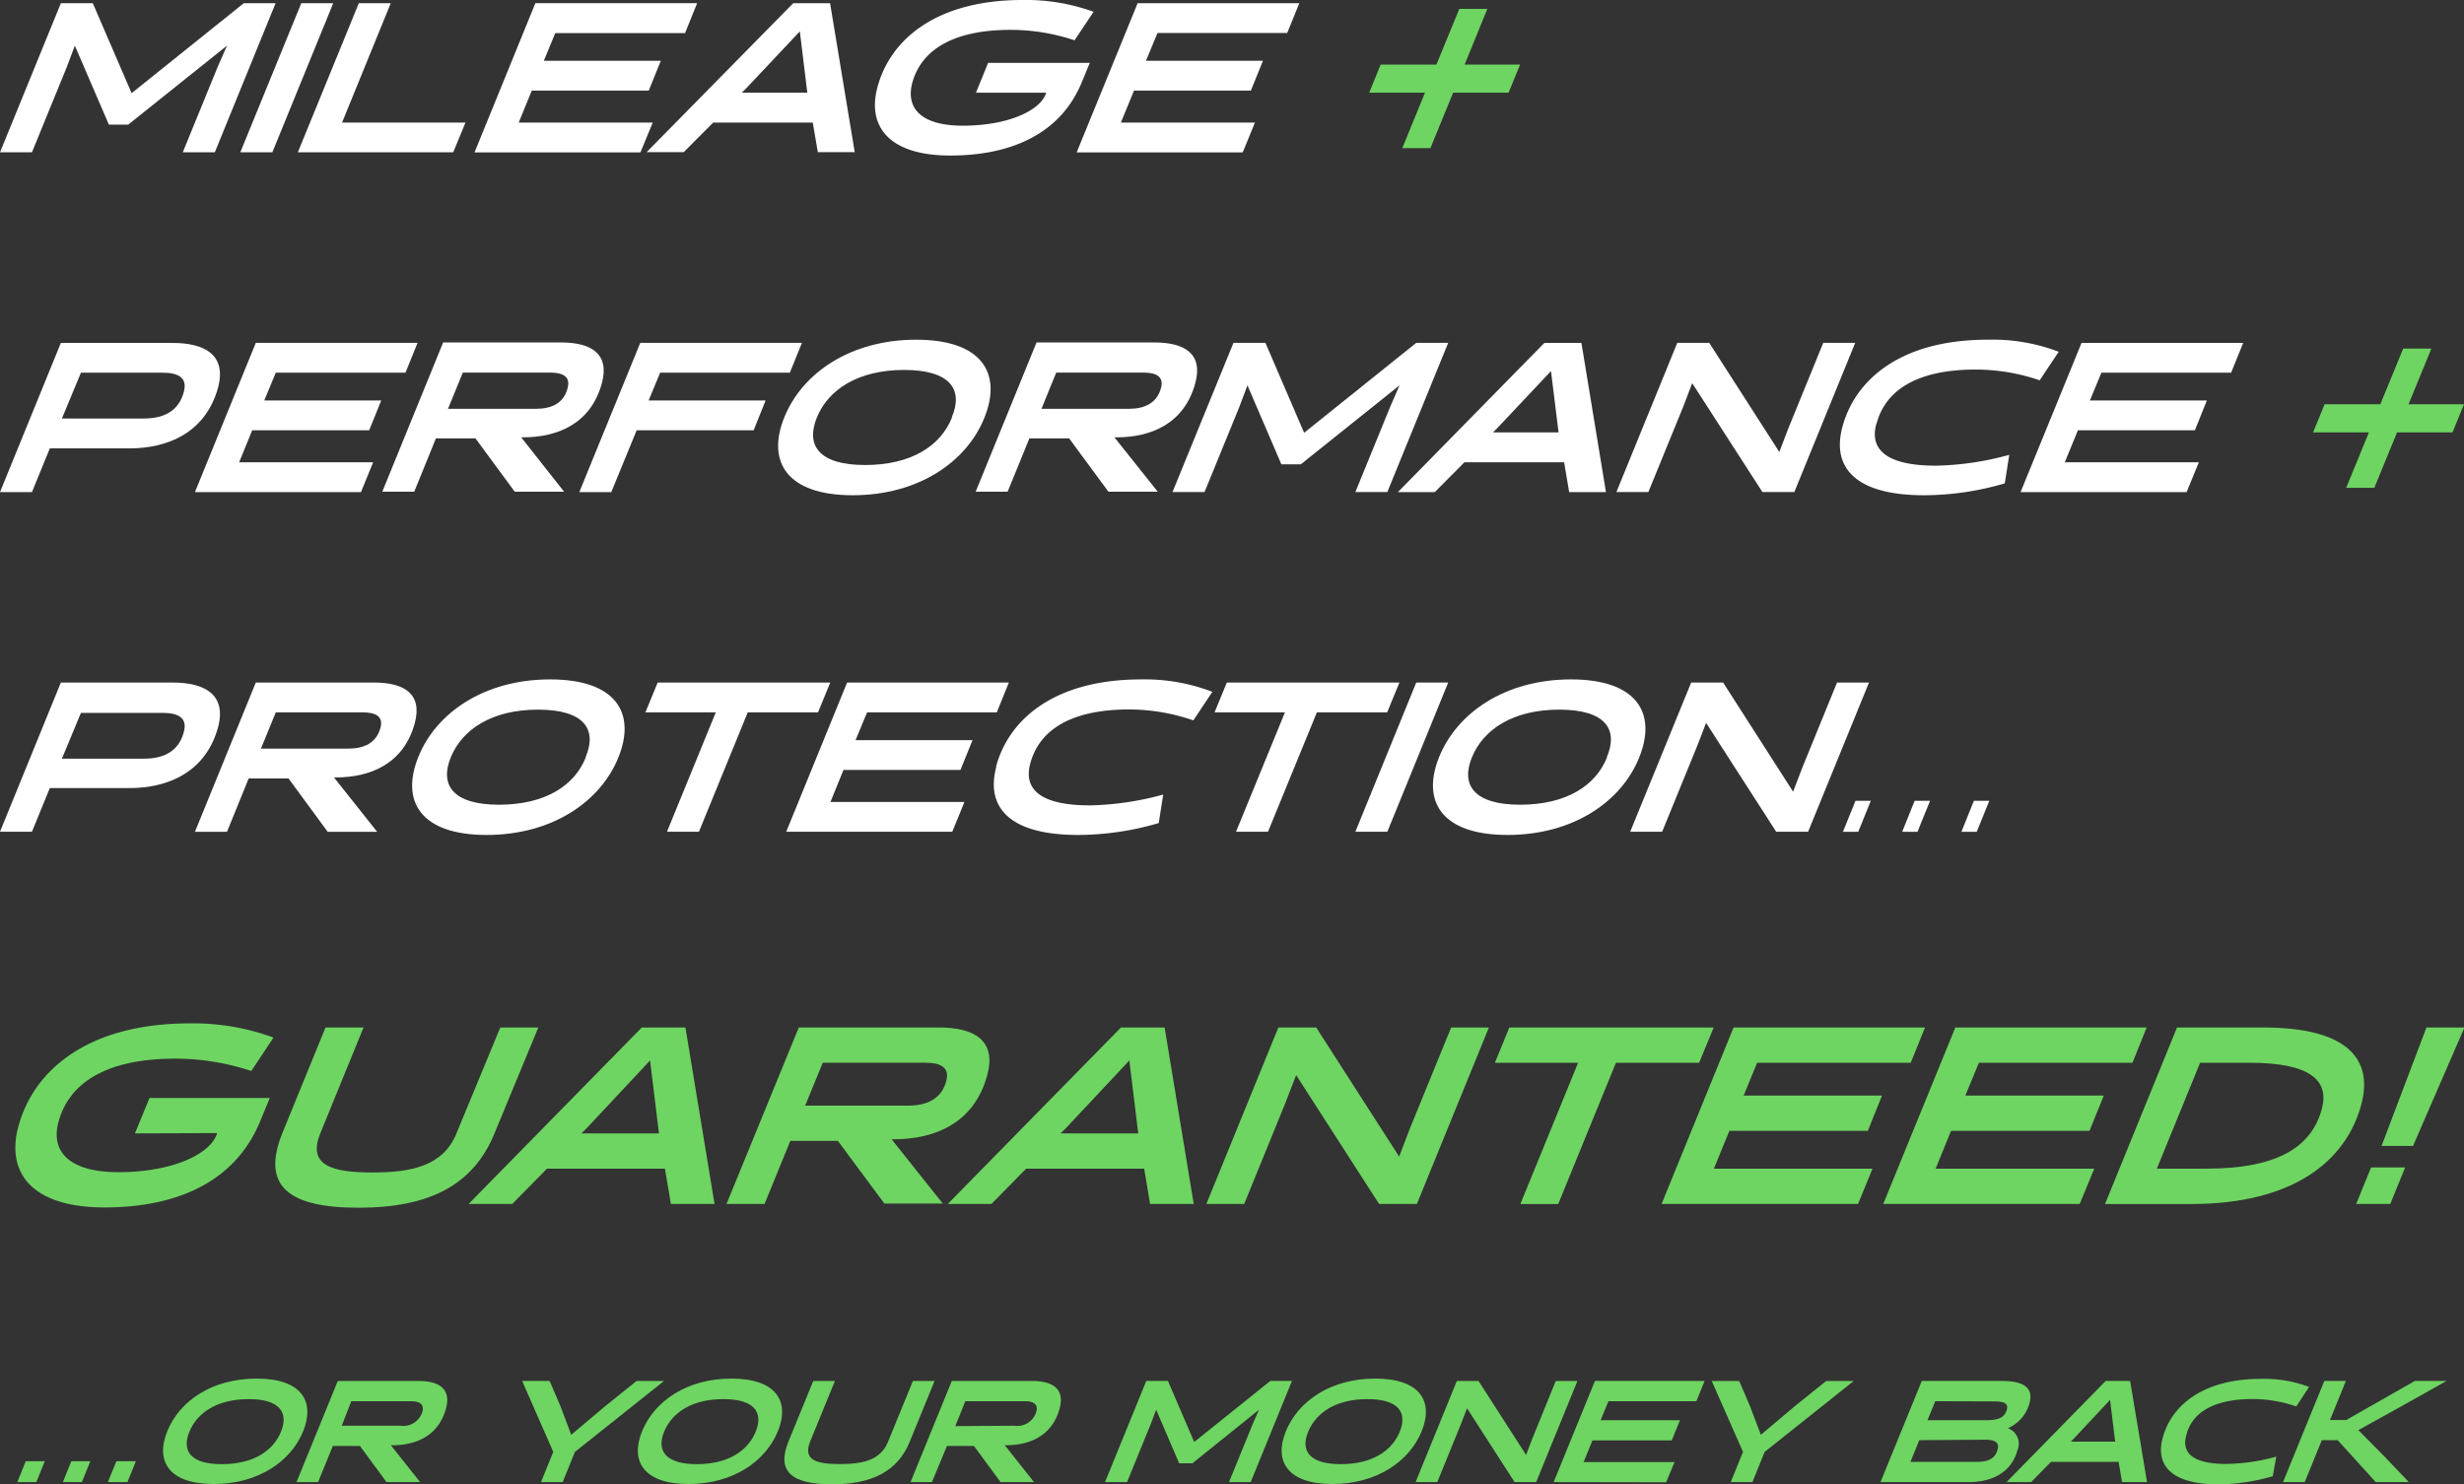 <svg xmlns="http://www.w3.org/2000/svg" viewBox="0 0 259.11 156.12"><rect x="0" y="0" width="259.11" height="156.12" fill="#333333" stroke="none"/><defs><style>.cls-1{fill:#6ed462;}.cls-2{fill:#fff;}</style></defs><g id="Layer_2" data-name="Layer 2"><g id="Layer_1-2" data-name="Layer 1"><path class="cls-1" d="M14.19,119.21l1.53-3.72H28.37l-1,2.42C24.56,124.75,17.93,127,11,127c-7.64,0-10.38-3.63-9.07-8.51,1.61-6,7.41-10.85,18-10.85a24.52,24.52,0,0,1,8.83,1.49l-2.33,3.52a25.43,25.43,0,0,0-8-1.3c-7.71,0-11.27,2.87-12.28,6.66-.83,3.1,1.1,5.28,6.32,5.28,5.6,0,9.66-1.88,10.35-4.06v-.05Z"/><path class="cls-1" d="M52.61,108.07h4L52,119.21c-2.25,5.49-6.9,7.82-14.32,7.82s-10.2-2.33-8-7.82l4.55-11.14h4l-4.55,11.14c-1.4,3.44,1.37,4.11,5.48,4.11s7.44-.67,8.84-4.11Z"/><path class="cls-1" d="M75.14,126.63H70.55l-.63-3.71H57.52l-3.65,3.71H49.28l18.21-18.56h4.59Zm-13.46-7.95-.54.53H69.3l-.07-.53-.87-7.14Z"/><path class="cls-1" d="M84,108.07H98.76c3.63,0,6.06,1.33,5.06,5-1.35,5.06-5.52,6.76-9.82,6.76h-.24l5.38,6.76H93L88.11,120h-5l-2.71,6.63h-4Zm11.51,8.22c1.93,0,3.5-.69,4-2.6.37-1.4-.58-1.91-2.17-1.91H86.52l-1.85,4.51Z"/><path class="cls-1" d="M125.53,126.63h-4.59l-.62-3.71H107.91l-3.65,3.71H99.67l18.21-18.56h4.59Zm-13.46-7.95-.54.53h8.17l-.07-.53-.87-7.14Z"/><polygon class="cls-1" points="152.6 108.07 156.57 108.07 149 126.63 145.02 126.63 136.3 113.08 135.16 116.03 130.84 126.63 126.86 126.63 134.43 108.07 138.41 108.07 147.13 121.65 148.27 118.68 152.6 108.07"/><polygon class="cls-1" points="169.93 111.78 163.86 126.64 159.88 126.64 165.95 111.78 157.2 111.78 158.72 108.07 180.21 108.07 178.68 111.78 169.93 111.78"/><polygon class="cls-1" points="174.73 126.63 182.3 108.07 202.43 108.07 200.93 111.78 184.78 111.78 183.36 115.23 197.91 115.23 196.42 118.94 181.86 118.94 180.23 122.92 196.91 122.92 195.39 126.63 174.73 126.63"/><polygon class="cls-1" points="198.04 126.63 205.62 108.07 225.74 108.07 224.25 111.78 208.1 111.78 206.67 115.23 221.23 115.23 219.73 118.94 205.17 118.94 203.55 122.92 220.23 122.92 218.7 126.63 198.04 126.63"/><path class="cls-1" d="M221.36,126.64l7.57-18.57H238c8.8,0,11.6,3.29,10.31,8.11-1.62,6-7.23,10.46-17.89,10.46Zm10-14.86-4.55,11.14H232c7.71,0,11.12-2.41,12.16-6.28.81-3-1.22-4.86-7.61-4.86Z"/><path class="cls-1" d="M252.92,122.79l-1.56,3.84h-3.59l1.57-3.84Zm2.24-14.72h4l-5.41,12.46h-3.31Z"/><polygon class="cls-1" points="151.05 6.79 153.46 0.93 156.41 0.93 154.02 6.79 159.85 6.79 158.64 9.75 152.81 9.75 150.42 15.58 147.46 15.58 149.85 9.75 143.98 9.75 145.19 6.79 151.05 6.79"/><polygon class="cls-2" points="25.63 0.34 13.84 9.8 9.76 0.34 6.4 0.34 0 16.02 3.36 16.02 7.02 7.06 7.87 4.8 11.45 13.11 13.48 13.11 23.87 4.8 22.88 7.06 19.22 16.02 22.59 16.02 28.98 0.34 25.63 0.34"/><polygon class="cls-2" points="31.68 0.34 25.27 16.02 28.64 16.02 35.04 0.34 31.68 0.34"/><polygon class="cls-2" points="41.09 0.34 37.73 0.34 31.32 16.02 47.66 16.02 48.95 12.89 35.97 12.89 41.09 0.34"/><polygon class="cls-2" points="54.55 12.89 55.92 9.53 68.22 9.53 69.49 6.39 57.19 6.39 58.39 3.48 72.04 3.48 73.31 0.33 56.3 0.33 49.9 16.03 67.35 16.03 68.64 12.89 54.55 12.89"/><path class="cls-2" d="M83.41.34,68,16H71.9L75,12.89H85.47L86,16h3.88L87.29.34ZM78,9.75l.46-.45,5.65-6,.73,6,.06.45Z"/><path class="cls-2" d="M114.6,6.61H103.91l-1.28,3.14H110V9.8c-.59,1.83-4,3.42-8.74,3.42-4.41,0-6-1.84-5.34-4.45.85-3.21,3.85-5.63,10.38-5.63A21.3,21.3,0,0,1,113,4.24l2-3A20.87,20.87,0,0,0,107.52,0c-9,0-13.89,4.1-15.25,9.17-1.1,4.12,1.21,7.19,7.66,7.19,5.85,0,11.45-1.93,13.83-7.71Z"/><polygon class="cls-2" points="113.22 16.03 130.68 16.03 131.97 12.89 117.87 12.89 119.25 9.53 131.54 9.53 132.81 6.39 120.51 6.39 121.72 3.47 135.36 3.47 136.63 0.34 119.63 0.34 113.22 16.03"/><polygon class="cls-1" points="250.31 42.52 252.72 36.66 255.68 36.66 253.28 42.52 259.11 42.52 257.9 45.48 252.07 45.48 249.68 51.31 246.72 51.31 249.11 45.48 243.24 45.48 244.45 42.52 250.31 42.52"/><path class="cls-2" d="M18.14,36.07H6.4L0,51.76H3.36l1.88-4.6h8.38c4,0,8-1.63,9.31-6.39.93-3.5-1.48-4.7-4.79-4.7m1.19,5.15c-.55,2.08-2.18,2.8-4.22,2.8H6.51l2-4.82H17.1c1.63,0,2.64.52,2.23,2"/><polygon class="cls-2" points="38.82 45.26 40.09 42.12 27.79 42.12 29 39.2 42.64 39.2 43.91 36.06 26.9 36.06 20.5 51.76 37.96 51.76 39.24 48.62 25.15 48.62 26.52 45.26 38.82 45.26"/><path class="cls-2" d="M55,46c3.63,0,7.15-1.43,8.3-5.72.83-3.13-1.22-4.26-4.29-4.26H46.6l-6.4,15.7h3.36l2.28-5.61H50l4.13,5.61h5.19L54.81,46Zm-7.89-3,1.56-3.81h9.19c1.34,0,2.15.43,1.83,1.62C59.28,42.43,58,43,56.32,43Z"/><polygon class="cls-2" points="69.42 39.2 83.06 39.2 84.33 36.06 67.33 36.06 60.92 51.76 64.28 51.76 66.95 45.26 79.25 45.26 80.51 42.12 68.21 42.12 69.42 39.2"/><path class="cls-2" d="M96.34,35.73c-6.92,0-12,3.52-13.87,8.18s.28,8.18,7.2,8.18,12-3.52,13.86-8.18-.27-8.18-7.19-8.18m3.77,8.18c-1.2,3-4.29,5-9.15,5s-6.25-2.08-5.06-5,4.31-5,9.18-5,6.25,2.08,5,5"/><path class="cls-2" d="M117.4,46c3.63,0,7.15-1.43,8.3-5.72.84-3.13-1.22-4.26-4.29-4.26H109l-6.4,15.7h3.36l2.29-5.61h4.18l4.13,5.61h5.19L117.19,46Zm-7.88-3,1.55-3.81h9.19c1.34,0,2.15.43,1.83,1.62-.43,1.61-1.75,2.19-3.39,2.19Z"/><polygon class="cls-2" points="148.93 36.06 137.14 45.52 133.07 36.06 129.71 36.06 123.3 51.75 126.67 51.75 130.33 42.79 131.18 40.53 134.75 48.84 136.79 48.84 147.17 40.53 146.19 42.79 142.53 51.75 145.89 51.75 152.29 36.06 148.93 36.06"/><path class="cls-2" d="M162.4,36.07,147,51.76h3.88L154,48.62h10.48l.53,3.14h3.87l-2.58-15.69ZM157,45.48l.45-.45,5.65-6,.74,6,.06.45Z"/><polygon class="cls-2" points="191.73 36.06 188.07 45.03 187.11 47.54 179.74 36.06 176.38 36.06 169.98 51.75 173.34 51.75 177 42.79 177.95 40.3 185.33 51.75 188.69 51.75 195.09 36.06 191.73 36.06"/><path class="cls-2" d="M197.35,44.52c.86-3.23,3.89-5.65,10.41-5.65A20.84,20.84,0,0,1,214.49,40l2-3A19.48,19.48,0,0,0,209,35.73c-9,0-13.9,4.1-15.26,9.19-1.1,4.1,1.17,7.17,8.59,7.17a30.29,30.29,0,0,0,8.49-1.25l.47-3a31,31,0,0,1-7.7,1.14c-5.4,0-7-1.82-6.27-4.43"/><polygon class="cls-2" points="212.48 51.76 229.94 51.76 231.23 48.62 217.13 48.62 218.51 45.26 230.81 45.26 232.07 42.12 219.77 42.12 220.98 39.2 234.62 39.2 235.89 36.07 218.89 36.07 212.48 51.76"/><polygon class="cls-2" points="202.96 84.23 201.64 87.49 200.03 87.49 201.34 84.23 202.96 84.23"/><polygon class="cls-2" points="209.19 84.23 207.87 87.49 206.26 87.49 207.57 84.23 209.19 84.23"/><path class="cls-2" d="M18.14,71.79H6.4L0,87.48H3.36l1.88-4.59h8.38c4,0,8-1.63,9.31-6.39.93-3.5-1.48-4.71-4.79-4.71M19.33,77c-.55,2.08-2.18,2.8-4.22,2.8H6.51l2-4.82H17.1c1.63,0,2.64.52,2.23,2"/><path class="cls-2" d="M43.62,76.05c.84-3.13-1.21-4.26-4.28-4.26H26.9l-6.4,15.7h3.37l2.28-5.61h4.19l4.12,5.61h5.2l-4.54-5.72h.2c3.63,0,7.15-1.44,8.3-5.72M27.44,78.74,29,74.93h9.18c1.34,0,2.15.43,1.83,1.62-.43,1.61-1.75,2.19-3.38,2.19Z"/><path class="cls-2" d="M57.84,71.46c-6.92,0-12,3.52-13.86,8.18s.27,8.18,7.19,8.18,12-3.52,13.87-8.18-.27-8.18-7.2-8.18m3.77,8.18c-1.19,3-4.29,5-9.14,5s-6.26-2.08-5.06-5,4.31-5,9.17-5,6.25,2.08,5,5"/><polygon class="cls-2" points="87.31 71.79 69.16 71.79 67.87 74.93 75.27 74.93 70.14 87.48 73.5 87.48 78.63 74.93 86.02 74.93 87.31 71.79"/><polygon class="cls-2" points="101 80.98 102.27 77.85 89.97 77.85 91.18 74.93 104.82 74.93 106.09 71.79 89.08 71.79 82.68 87.48 100.14 87.48 101.42 84.35 87.33 84.35 88.7 80.98 101 80.98"/><path class="cls-2" d="M104.77,80.65c-1.1,4.1,1.17,7.17,8.59,7.17a30.29,30.29,0,0,0,8.49-1.25l.47-3a31,31,0,0,1-7.7,1.14c-5.4,0-7-1.82-6.27-4.43.87-3.24,3.89-5.66,10.41-5.66a20.83,20.83,0,0,1,6.73,1.15l2-3A19.77,19.77,0,0,0,120,71.46c-9,0-13.9,4.1-15.26,9.19"/><polygon class="cls-2" points="147.16 71.79 129.01 71.79 127.72 74.93 135.12 74.93 129.98 87.48 133.34 87.48 138.48 74.93 145.87 74.93 147.16 71.79"/><polygon class="cls-2" points="148.93 71.79 142.53 87.48 145.89 87.48 152.29 71.79 148.93 71.79"/><path class="cls-2" d="M165.2,71.46c-6.92,0-12,3.52-13.87,8.18s.28,8.18,7.2,8.18,12-3.52,13.86-8.18-.27-8.18-7.19-8.18M169,79.64c-1.2,3-4.29,5-9.15,5s-6.26-2.08-5.06-5,4.31-5,9.18-5,6.24,2.08,5,5"/><polygon class="cls-2" points="193.18 71.79 189.52 80.76 188.56 83.27 181.2 71.79 177.84 71.79 171.43 87.48 174.79 87.48 178.45 78.52 179.41 76.03 186.78 87.48 190.14 87.48 196.54 71.79 193.18 71.79"/><polygon class="cls-2" points="195.12 84.23 193.8 87.49 195.41 87.49 196.73 84.23 195.12 84.23"/><path class="cls-1" d="M4.71,153.69l-.89,2.2h-2l.89-2.2Z"/><path class="cls-1" d="M9.5,153.69l-.89,2.2h-2l.89-2.2Z"/><path class="cls-1" d="M14.29,153.69l-.89,2.2H11.34l.9-2.2Z"/><path class="cls-1" d="M27,145c4.69,0,6.16,2.38,4.88,5.54s-4.71,5.55-9.41,5.55-6.16-2.39-4.88-5.55S22.25,145,27,145Zm-3.65,9c3.29,0,5.39-1.41,6.2-3.42s-.12-3.42-3.41-3.42-5.4,1.42-6.22,3.42S20,154,23.3,154Z"/><path class="cls-1" d="M35.52,145.25H44c2.08,0,3.47.76,2.9,2.89-.78,2.9-3.17,3.87-5.63,3.87H41.1l3.08,3.88H40.65l-2.8-3.8H35l-1.55,3.8H31.18Zm6.6,4.71a2.09,2.09,0,0,0,2.3-1.49c.21-.8-.33-1.09-1.25-1.09H36.94l-1,2.58Z"/><path class="cls-1" d="M69.83,145.25l-9.37,7.46-1.29,3.18H56.89l1.29-3.18-3.27-7.46H57.8l1.14,2.66,1.13,3,3.56-3,3.31-2.66Z"/><path class="cls-1" d="M76.92,145c4.69,0,6.17,2.38,4.88,5.54s-4.71,5.55-9.4,5.55-6.17-2.39-4.88-5.55S72.22,145,76.92,145Zm-3.65,9c3.3,0,5.39-1.41,6.2-3.42s-.11-3.42-3.41-3.42-5.39,1.42-6.22,3.42S70,154,73.27,154Z"/><path class="cls-1" d="M96,145.25h2.28l-2.61,6.38c-1.28,3.15-4,4.49-8.2,4.49s-5.84-1.34-4.56-4.49l2.61-6.38h2.28l-2.61,6.38c-.8,2,.78,2.36,3.14,2.36s4.26-.38,5.06-2.36Z"/><path class="cls-1" d="M100.09,145.25h8.43c2.09,0,3.48.76,2.91,2.89-.78,2.9-3.17,3.87-5.63,3.87h-.14l3.08,3.88h-3.52l-2.8-3.8H99.58L98,155.89H95.75Zm6.59,4.71a2.08,2.08,0,0,0,2.3-1.49c.22-.8-.33-1.09-1.24-1.09h-6.23L100.46,150Z"/><path class="cls-1" d="M124,153.91l-2.42-5.63-.58,1.53-2.48,6.08H116.2l4.34-10.64h2.28l2.76,6.42,8-6.42h2.28l-4.34,10.64h-2.28l2.48-6.08.67-1.53-7,5.63Z"/><path class="cls-1" d="M144.62,145c4.69,0,6.17,2.38,4.88,5.54s-4.71,5.55-9.4,5.55-6.17-2.39-4.88-5.55S139.92,145,144.62,145ZM141,154c3.3,0,5.39-1.41,6.2-3.42s-.11-3.42-3.41-3.42-5.39,1.42-6.22,3.42S137.67,154,141,154Z"/><path class="cls-1" d="M163.6,145.25h2.28l-4.34,10.64h-2.27l-5-7.77-.65,1.69-2.48,6.08h-2.28l4.34-10.64h2.28l5,7.78.65-1.7Z"/><path class="cls-1" d="M163.38,155.89l4.34-10.64h11.53l-.86,2.13h-9.25l-.82,2h8.34l-.86,2.12h-8.34l-.93,2.28h9.56l-.88,2.13Z"/><path class="cls-1" d="M194.94,145.25l-9.37,7.46-1.29,3.18H182l1.29-3.18L180,145.25h2.89l1.14,2.66,1.14,3,3.56-3,3.31-2.66Z"/><path class="cls-1" d="M197.75,155.89l4.34-10.64h8.42c2.16,0,3.37.63,2.91,2.33a4,4,0,0,1-2.27,2.64,1.73,1.73,0,0,1,1,2.31c-.51,1.92-2.12,3.36-5.19,3.36Zm4.08-4.41-.93,2.28h6.95c1.38,0,2-.44,2.22-1.33.18-.64-.2-1-1.29-1Zm1.68-4.1-.82,2h6.14c1.44,0,2-.34,2.21-1.14.15-.6-.24-.84-1.39-.84Z"/><path class="cls-1" d="M225.78,155.89h-2.63l-.36-2.13h-7.11l-2.09,2.13H211l10.43-10.64H224Zm-7.72-4.56-.3.3h4.68l-.05-.3-.5-4.09Z"/><path class="cls-1" d="M239,155.27a20.6,20.6,0,0,1-5.76.85c-5,0-6.57-2.08-5.82-4.87.92-3.44,4.25-6.22,10.34-6.22a13.24,13.24,0,0,1,5.06.85l-1.35,2.05a14.16,14.16,0,0,0-4.57-.78c-4.42,0-6.47,1.64-7,3.83-.48,1.78.59,3,4.25,3a21.05,21.05,0,0,0,5.22-.77Z"/><path class="cls-1" d="M253.31,155.89h-3.48l-4-4.41h-1.67l-1.8,4.41h-2.28l4.34-10.64h2.27l-1.67,4.11h1.7l7.22-4.11h3.33l-4.74,2.66L248,150.42l2.78,2.81Z"/></g></g></svg>